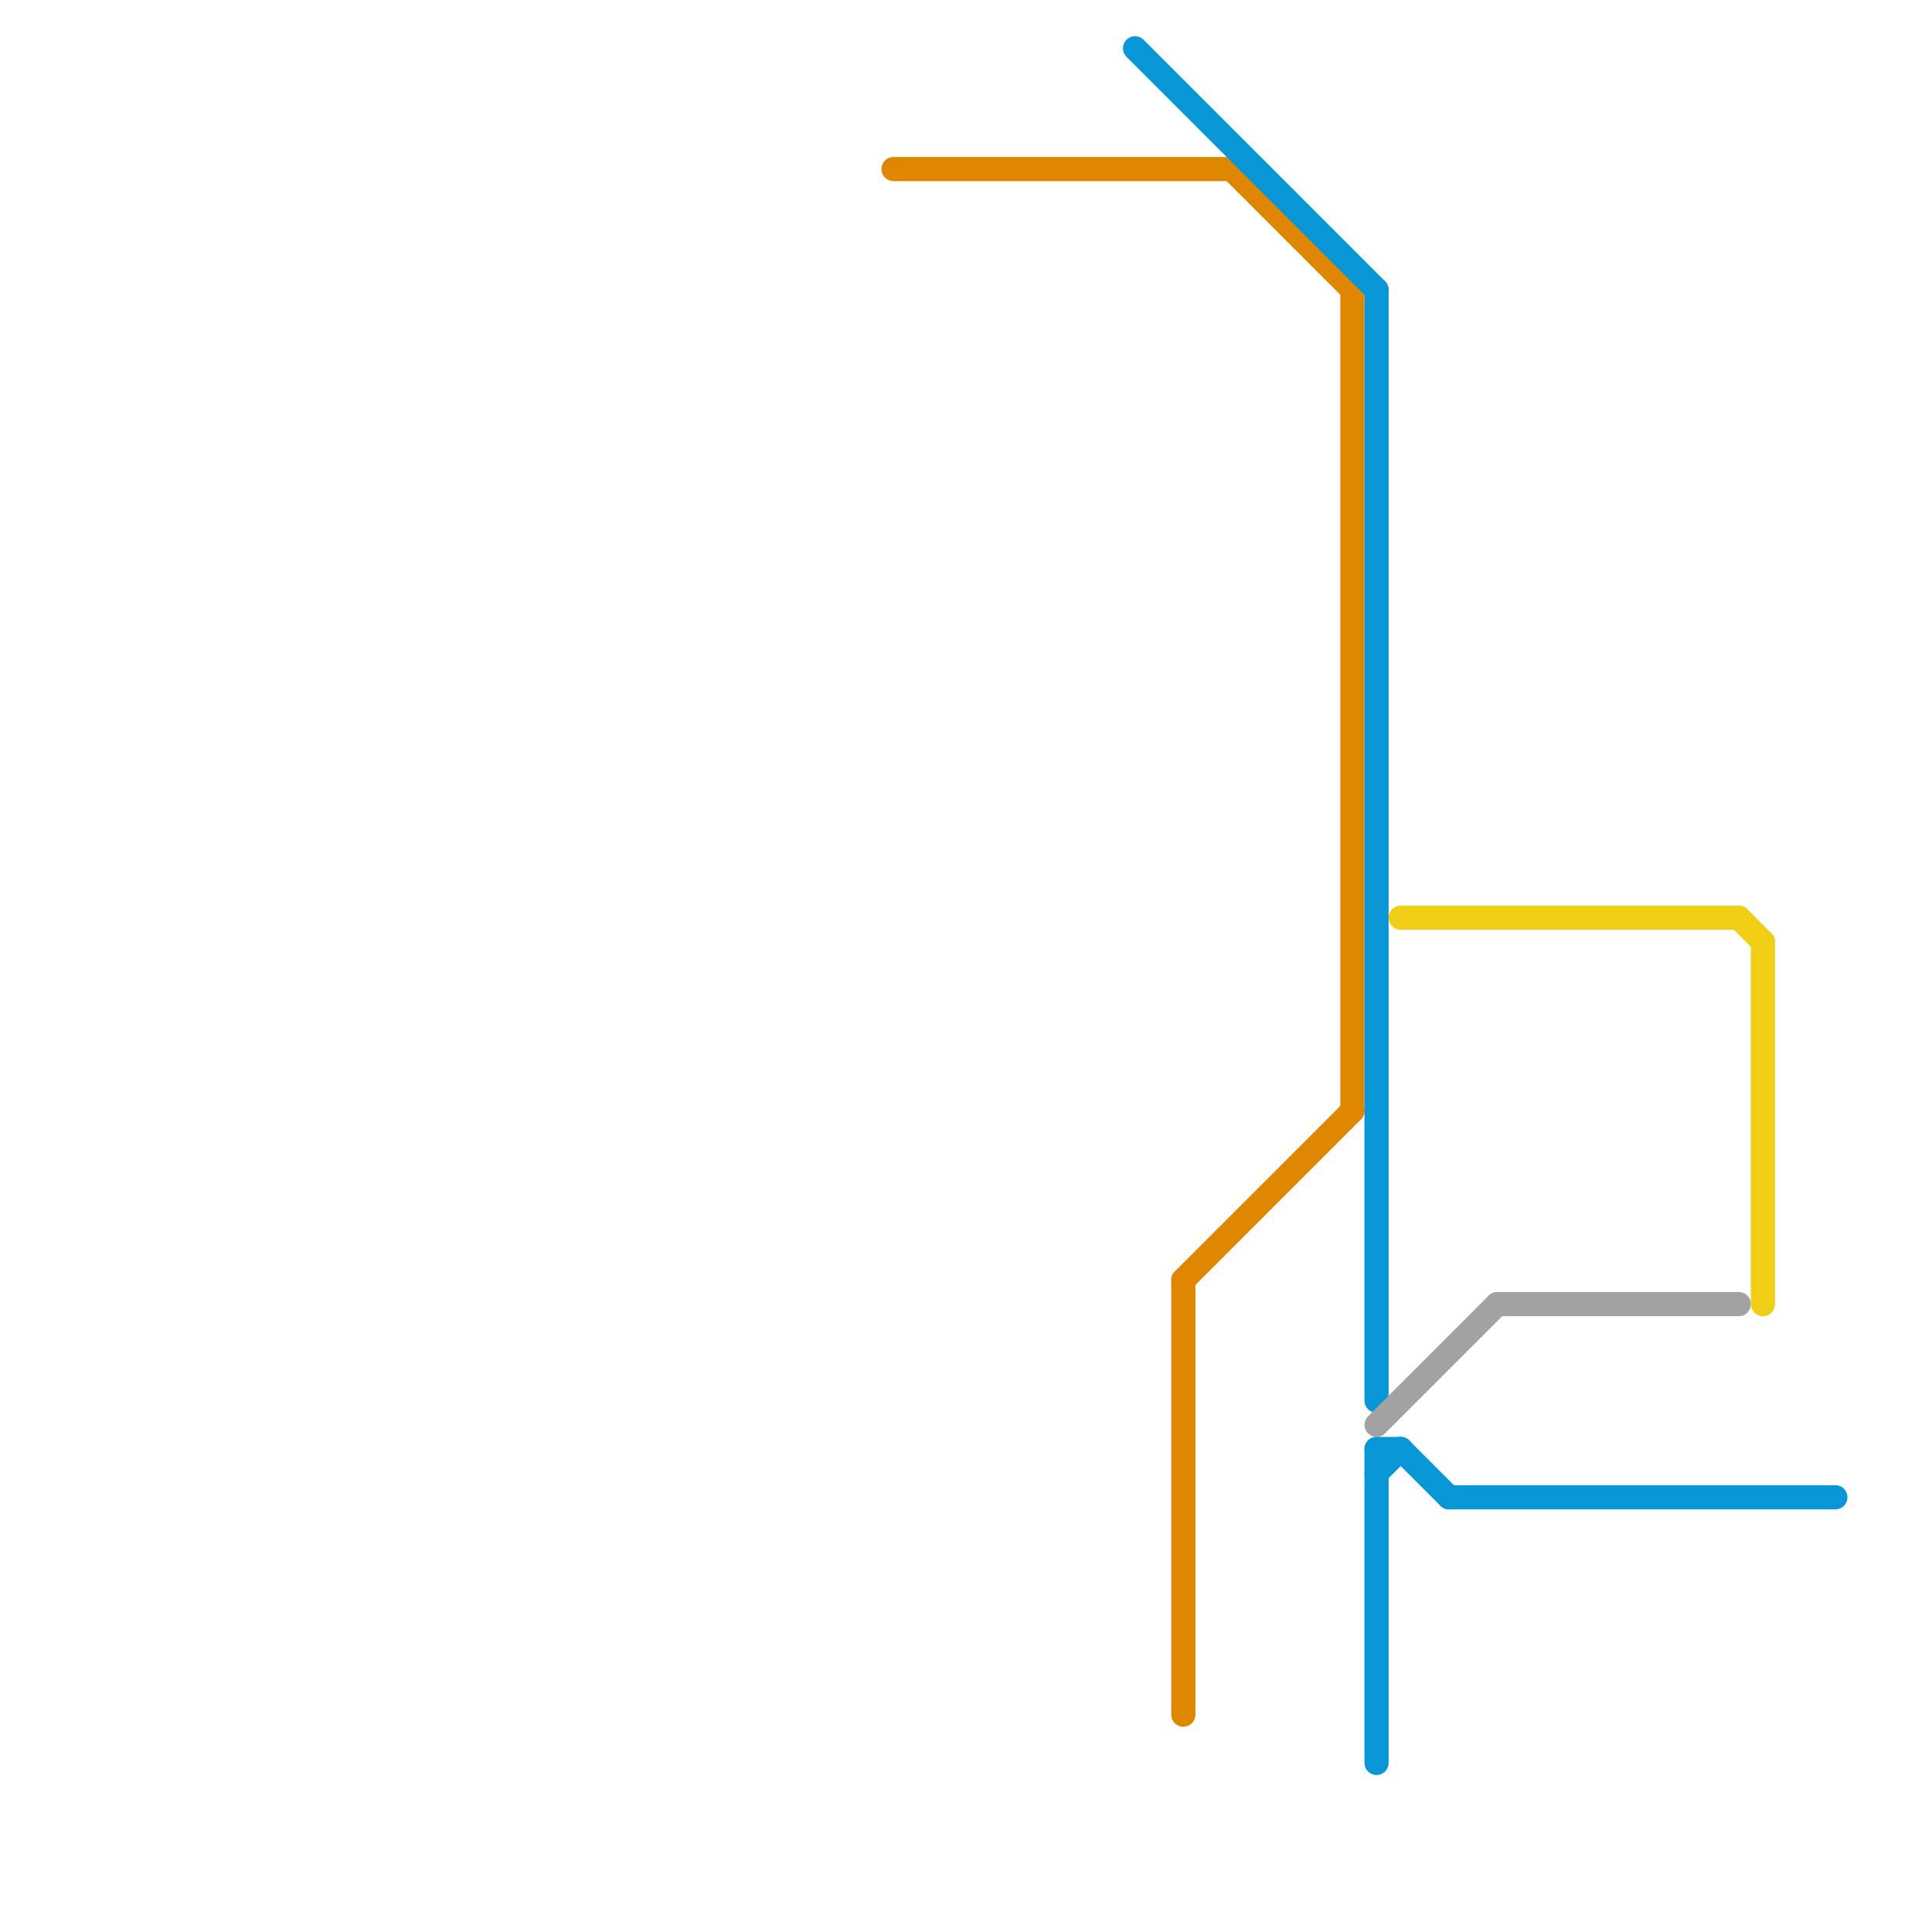 
<svg version="1.1" xmlns="http://www.w3.org/2000/svg" viewBox="0 0 80 80">
<style>text { font: 1px Helvetica; font-weight: 600; white-space: pre; dominant-baseline: central; } line { stroke-width: 1; fill: none; stroke-linecap: round; stroke-linejoin: round; } .c0 { stroke: #df8600 } .c1 { stroke: #0896d7 } .c2 { stroke: #a2a2a2 } .c3 { stroke: #f0ce15 }</style><defs><g id="wm-xf"><circle r="1.2" fill="#000"/><circle r="0.9" fill="#fff"/><circle r="0.6" fill="#000"/><circle r="0.3" fill="#fff"/></g><g id="wm"><circle r="0.6" fill="#000"/><circle r="0.3" fill="#fff"/></g></defs><line class="c0" x1="49" y1="53" x2="49" y2="71"/><line class="c0" x1="49" y1="53" x2="56" y2="46"/><line class="c0" x1="56" y1="12" x2="56" y2="46"/><line class="c0" x1="51" y1="7" x2="56" y2="12"/><line class="c0" x1="37" y1="7" x2="51" y2="7"/><line class="c1" x1="60" y1="62" x2="76" y2="62"/><line class="c1" x1="47" y1="2" x2="57" y2="12"/><line class="c1" x1="57" y1="60" x2="58" y2="60"/><line class="c1" x1="58" y1="60" x2="60" y2="62"/><line class="c1" x1="57" y1="12" x2="57" y2="58"/><line class="c1" x1="57" y1="61" x2="58" y2="60"/><line class="c1" x1="57" y1="60" x2="57" y2="73"/><line class="c2" x1="62" y1="54" x2="72" y2="54"/><line class="c2" x1="57" y1="59" x2="62" y2="54"/><line class="c3" x1="72" y1="38" x2="73" y2="39"/><line class="c3" x1="73" y1="39" x2="73" y2="54"/><line class="c3" x1="58" y1="38" x2="72" y2="38"/>
</svg>
